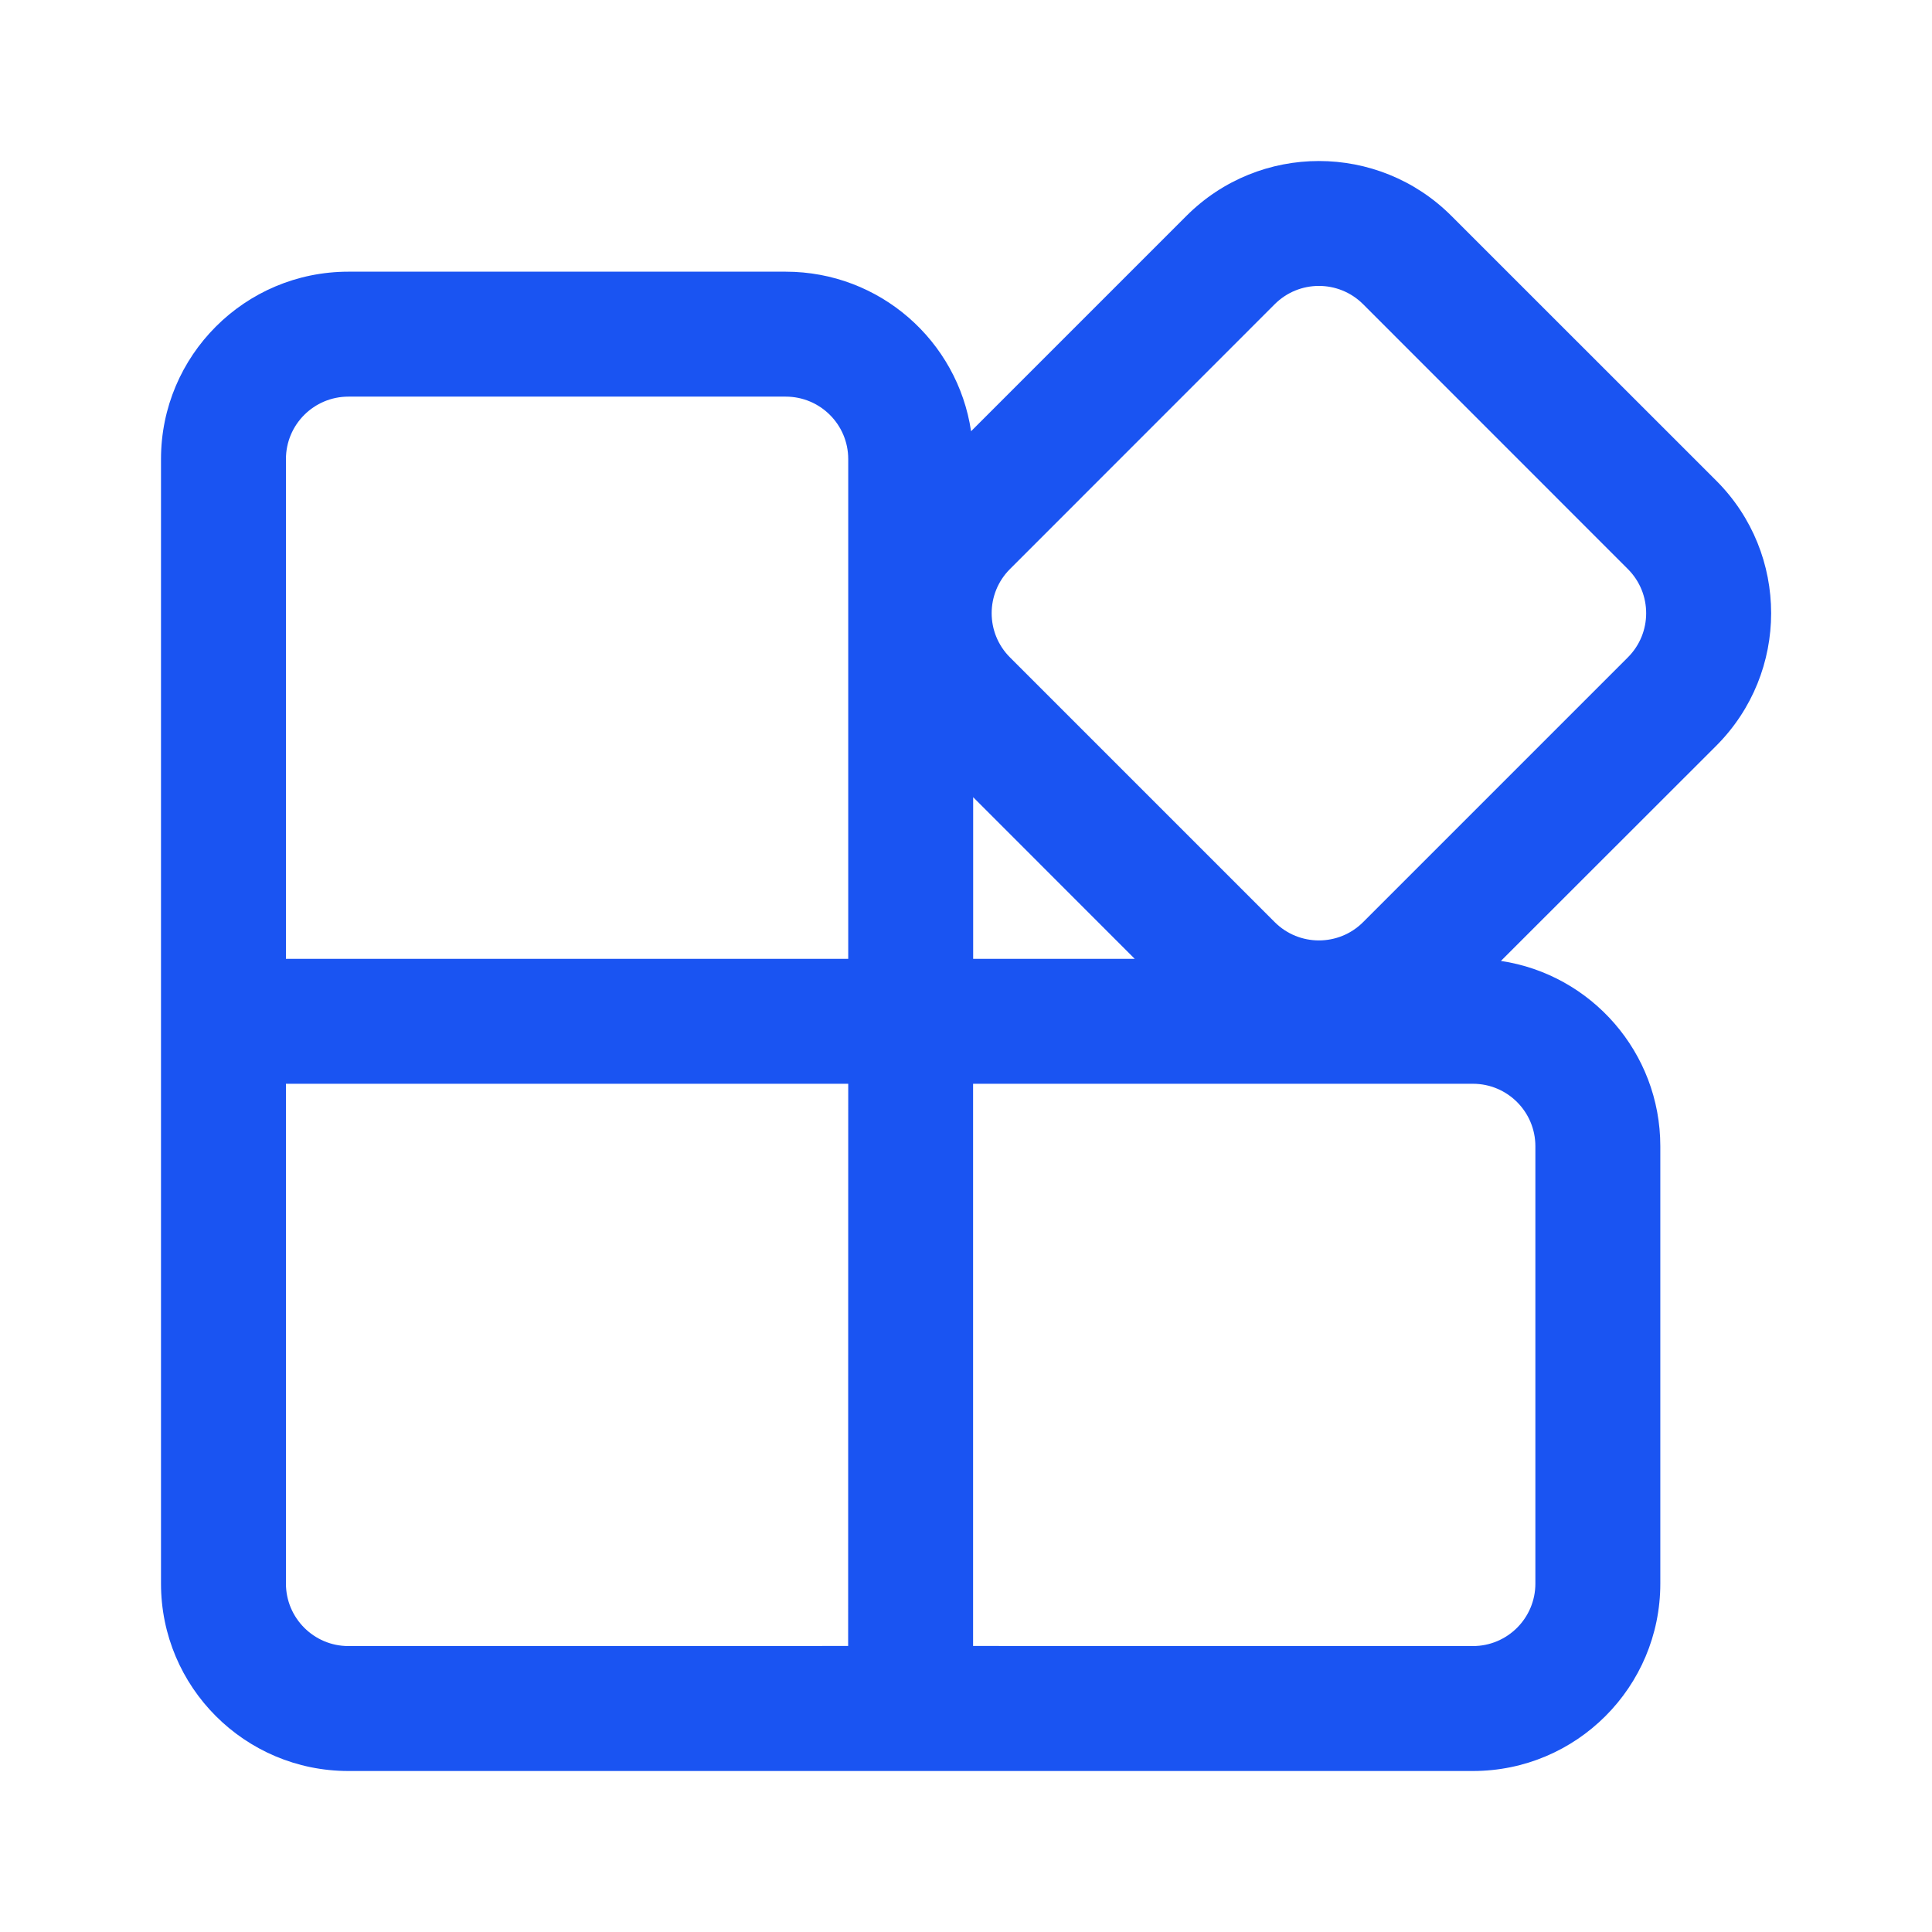 <svg width="24" height="24" viewBox="0 0 24 24" fill="none" xmlns="http://www.w3.org/2000/svg">
<path d="M18.03 2.682L21.32 5.971C22.229 6.88 22.229 8.354 21.32 9.264L18.645 11.937C19.766 12.105 20.625 13.072 20.625 14.239V19.672C20.625 20.958 19.583 22 18.297 22H4.328C3.042 22 2 20.958 2 19.672V5.703C2 4.417 3.042 3.375 4.328 3.375H9.76C10.929 3.375 11.896 4.235 12.063 5.357L14.738 2.682C15.647 1.773 17.121 1.773 18.03 2.682ZM3.552 19.672C3.552 20.1 3.9 20.448 4.328 20.448L10.536 20.447L10.537 13.463L3.552 13.463V19.672ZM12.088 20.447L18.297 20.448C18.726 20.448 19.073 20.1 19.073 19.672V14.239C19.073 13.811 18.726 13.463 18.297 13.463L12.088 13.463V20.447ZM9.76 4.927H4.328C3.9 4.927 3.552 5.274 3.552 5.703V11.911H10.537V5.703C10.537 5.274 10.189 4.927 9.76 4.927ZM12.089 9.903V11.911L14.096 11.911L12.089 9.903ZM15.835 3.779L12.546 7.069C12.243 7.372 12.243 7.863 12.546 8.166L15.835 11.455C16.138 11.758 16.63 11.758 16.933 11.455L20.222 8.166C20.525 7.863 20.525 7.372 20.222 7.069L16.933 3.779C16.63 3.476 16.138 3.476 15.835 3.779Z" fill="#1A54F2"/>
</svg>
